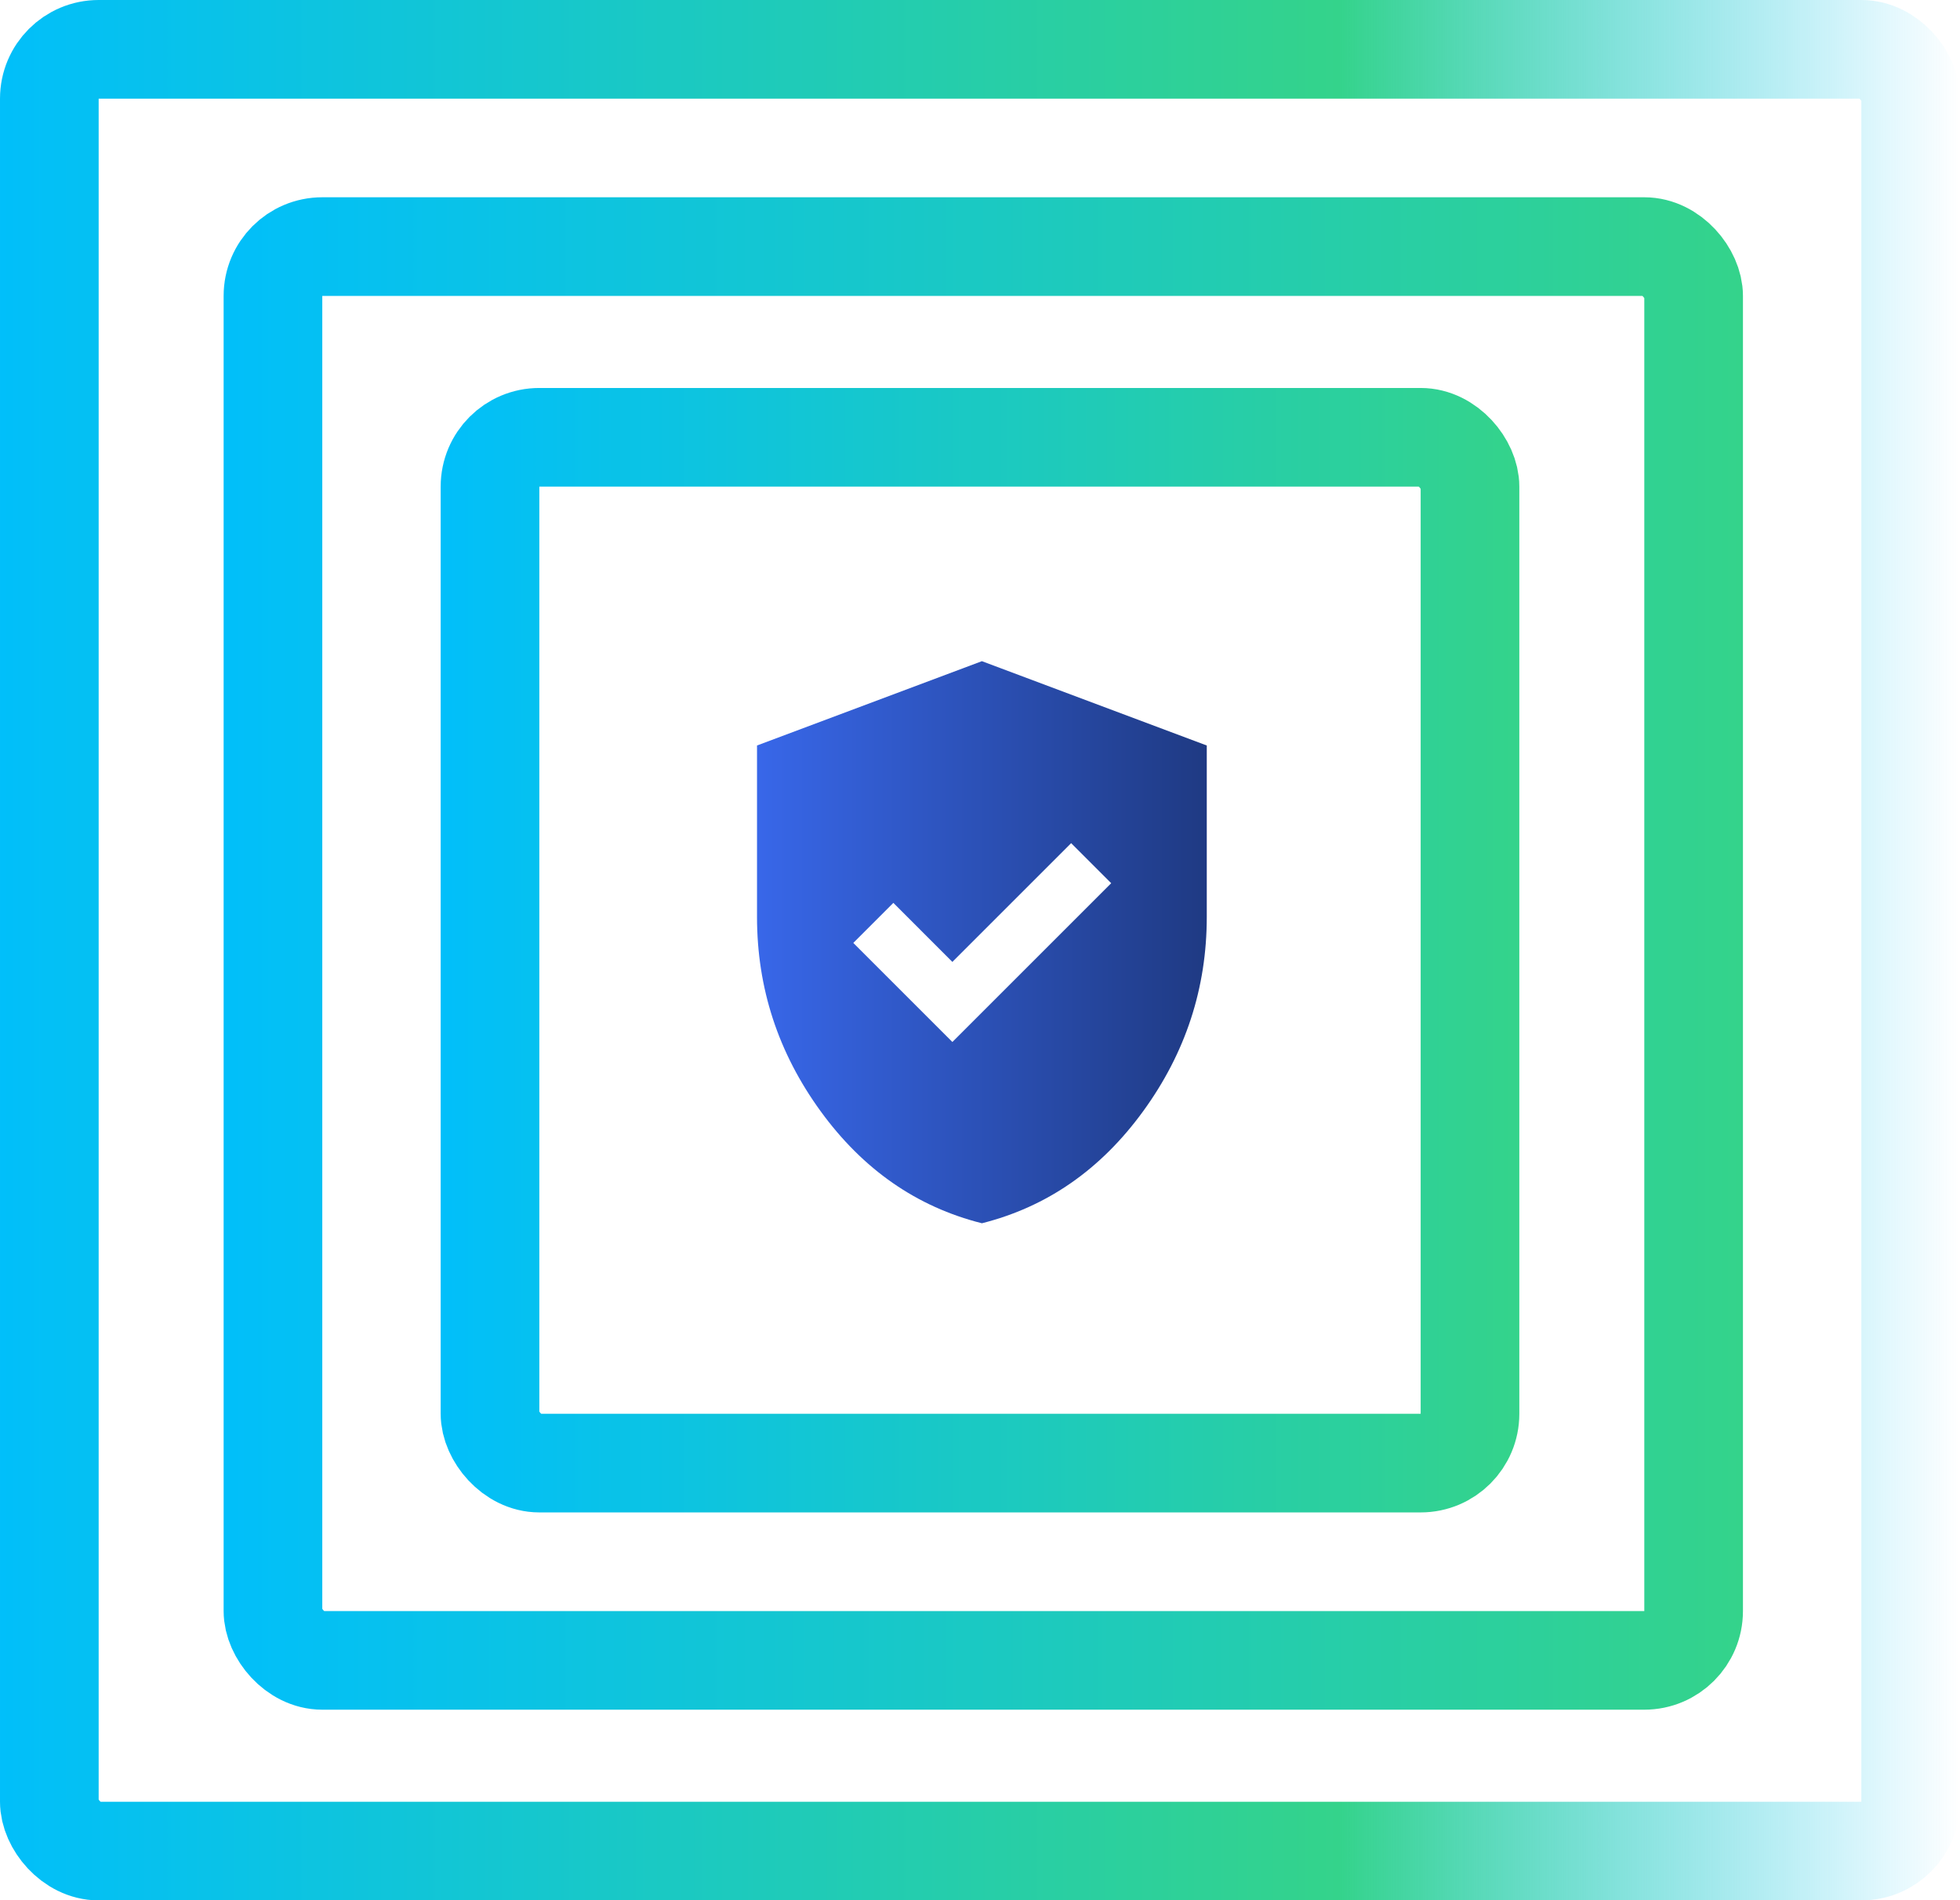 <svg xmlns="http://www.w3.org/2000/svg" width="298" height="289" viewBox="0 0 298 289" fill="none"><rect x="7.5" y="7.5" width="283" height="274" rx="7.5" stroke="url(#paint0_linear_1091_1928)" stroke-width="15"></rect><rect x="41.5" y="37.5" width="216" height="215" rx="7.5" stroke="url(#paint1_linear_1091_1928)" stroke-width="15"></rect><rect x="74.5" y="66.5" width="149" height="156" rx="7.5" stroke="url(#paint2_linear_1091_1928)" stroke-width="15"></rect><mask id="mask0_1091_1928" style="mask-type:alpha" maskUnits="userSpaceOnUse" x="98" y="92" width="103" height="103"><rect x="98" y="92" width="102.574" height="102.574" fill="#D9D9D9"></rect></mask><g mask="url(#mask0_1091_1928)"><path d="M144.8 158.459L168.948 134.312L162.858 128.221L144.8 146.279L135.825 137.303L129.735 143.394L144.8 158.459ZM149.288 186.026C139.387 183.533 131.213 177.852 124.766 168.984C118.32 160.115 115.097 150.268 115.097 139.44V113.37L149.288 100.548L183.479 113.37V139.44C183.479 150.268 180.256 160.115 173.809 168.984C167.363 177.852 159.189 183.533 149.288 186.026Z" fill="url(#paint3_linear_1091_1928)"></path></g><defs><linearGradient id="paint0_linear_1091_1928" x1="0" y1="144.5" x2="298" y2="144.5" gradientUnits="userSpaceOnUse"><stop stop-color="#01BFFA"></stop><stop offset="0.683" stop-color="#34D38B"></stop><stop offset="1" stop-color="#01BFFA" stop-opacity="0"></stop></linearGradient><linearGradient id="paint1_linear_1091_1928" x1="34" y1="145" x2="265" y2="145" gradientUnits="userSpaceOnUse"><stop stop-color="#01BFFA"></stop><stop offset="1" stop-color="#34D38B"></stop></linearGradient><linearGradient id="paint2_linear_1091_1928" x1="67" y1="144.5" x2="231" y2="144.5" gradientUnits="userSpaceOnUse"><stop stop-color="#01BFFA"></stop><stop offset="1" stop-color="#34D38B"></stop></linearGradient><linearGradient id="paint3_linear_1091_1928" x1="115.097" y1="143.287" x2="183.479" y2="143.287" gradientUnits="userSpaceOnUse"><stop stop-color="#3867E9"></stop><stop offset="1" stop-color="#1F3A83"></stop></linearGradient></defs></svg>